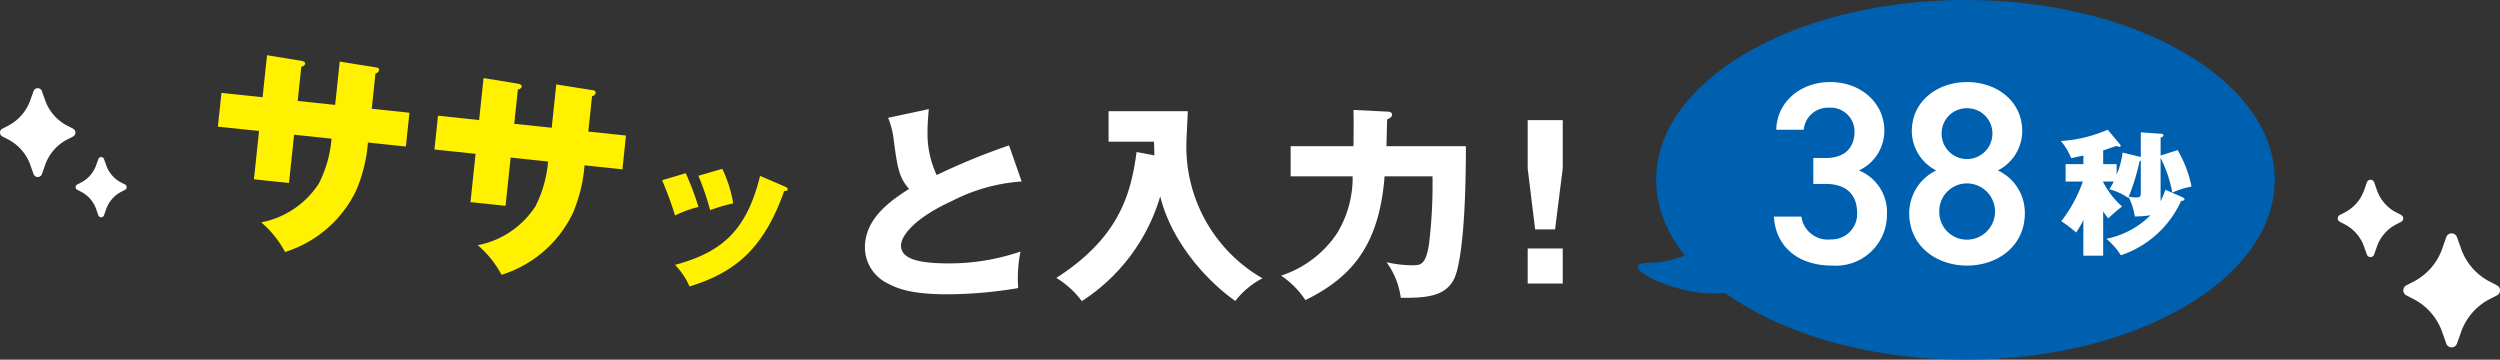 <svg xmlns="http://www.w3.org/2000/svg" width="241.108" height="34.686"><rect width="100%" height="100%" fill="#333333" stroke="none"/><defs><style>.a{fill:#fff}.b{fill:#0060b0}</style></defs><path class="a" d="M97.315 14.023a63.373 63.373 0 0 0-6.98 2.86 9.449 9.449 0 0 1-.88-4.26c0-.64.04-1.08.12-2.1l-3.92.84a8.194 8.194 0 0 1 .54 2.14c.34 2.54.48 3.6 1.48 4.72-1.98 1.24-4.26 2.94-4.26 5.66a3.865 3.865 0 0 0 2.18 3.44c1 .54 2.36 1.06 5.84 1.06a41.715 41.715 0 0 0 6.76-.6 13.588 13.588 0 0 1 .22-3.52 21.27 21.27 0 0 1-6.84 1.14c-2.54 0-4.68-.28-4.68-1.72 0-.98 1.4-2.7 4.92-4.3a17.072 17.072 0 0 1 6.72-1.88Zm12.3.64c-.54 3.96-1.6 8.2-7.74 12.14a8.618 8.618 0 0 1 2.46 2.24 18.107 18.107 0 0 0 7.56-10.1c1.14 4.6 4.76 8.36 7.24 10.08a7.953 7.953 0 0 1 2.62-2.18 14.654 14.654 0 0 1-7.34-12.84c0-.46.12-2.76.14-3.28h-7.64v2.94h4.38c.02.46.02.64.04 1.32Zm20.92-4.06c.02 1.16.02 1.52 0 3.5h-6.06v2.9h5.98a10.329 10.329 0 0 1-1.52 5.52 10.37 10.37 0 0 1-5.38 4.06 8.41 8.41 0 0 1 2.34 2.36c4.84-2.36 7.14-5.7 7.64-11.94h4.62a47.644 47.644 0 0 1-.34 6.56c-.3 1.88-.74 2.02-1.52 2.02a11.1 11.1 0 0 1-2.58-.3 7.393 7.393 0 0 1 1.38 3.44c2.36 0 4.66-.02 5.36-2.4.38-1.26.92-4.46.92-12.22h-7.66c0-.12.06-2.3.06-2.58.34-.16.48-.28.48-.46 0-.26-.3-.3-.48-.3Zm16.8 16.74h3.38v-3.38h-3.38Zm0-15.76v4.66l.72 5.88h1.92l.74-5.88v-4.66Z"/><path class="b" d="M189.556 0c16.47 0 29.83 7.765 29.83 17.343s-13.36 17.343-29.83 17.343-29.83-7.765-29.83-17.343S173.081 0 189.556 0Z"/><path class="b" d="M166.663 22.012s-3.469 3.335-7.631 3.335 4.74 4.447 8.9 2.446-1.269-5.781-1.269-5.781Z"/><path class="a" d="M174.882 17.738h1.2c2 0 3.025 1.05 3.025 2.8a2.449 2.449 0 0 1-2.525 2.55 2.564 2.564 0 0 1-2.85-2.2h-2.65c.15 2.725 2.125 4.725 5.625 4.725a4.92 4.92 0 0 0 5.275-5 4.315 4.315 0 0 0-2.7-4.175 4.22 4.22 0 0 0 2.45-3.85c0-2.6-2.2-4.675-5.225-4.675-2.775 0-5.125 1.825-5.2 4.6h2.65a2.337 2.337 0 0 1 2.45-2.125 2.3 2.3 0 0 1 2.45 2.275c0 1.625-.975 2.575-2.775 2.575h-1.2Zm9.25 2.825c0 3.15 2.6 5.05 5.575 5.05s5.575-1.9 5.575-5.05a4.506 4.506 0 0 0-2.6-4.125 4.29 4.29 0 0 0 2.35-3.775c0-2.975-2.525-4.75-5.325-4.75-2.775 0-5.325 1.775-5.325 4.75a4.29 4.29 0 0 0 2.35 3.775 4.59 4.59 0 0 0-2.6 4.125Zm2.9-.175a2.665 2.665 0 0 1 2.675-2.7 2.716 2.716 0 0 1 2.7 2.7 2.71 2.71 0 0 1-2.7 2.725 2.658 2.658 0 0 1-2.675-2.725Zm.225-7.525a2.417 2.417 0 0 1 2.45-2.425 2.433 2.433 0 0 1 2.45 2.425 2.459 2.459 0 0 1-2.45 2.475 2.444 2.444 0 0 1-2.45-2.475ZM208.831 18.301a7.157 7.157 0 0 1-.457 1.105v-4.175a12.479 12.479 0 0 1 1.133 3.343 8.733 8.733 0 0 1 1.846-.585 10.961 10.961 0 0 0-1.339-3.51l-1.638.52V13.27c.13-.039.273-.091.273-.221s-.156-.143-.338-.156l-1.846-.13v2.379l-1.755-.429a7.705 7.705 0 0 1-.572 2.118v-1h-1.3v-1.326c.325-.1.663-.221 1.261-.429a.97.97 0 0 0 .312.078.106.106 0 0 0 .117-.1.309.309 0 0 0-.1-.169l-1.157-1.378a13.28 13.28 0 0 1-4.511 1.092 5.963 5.963 0 0 1 .988 1.651c.442-.091.819-.169 1.183-.247v.828h-1.716v1.677h1.659a13.251 13.251 0 0 1-2.079 3.823 12.4 12.4 0 0 1 1.43 1.092 7.464 7.464 0 0 0 .7-1.209v3.444h1.911v-4.29a4.39 4.39 0 0 0 .494.689 16.459 16.459 0 0 1 1.328-1.144 8.19 8.19 0 0 1-1.82-2.34v-.065h1.014a3.849 3.849 0 0 1-.429.741 5.855 5.855 0 0 1 1.82.832l.039-.078a5.541 5.541 0 0 1 .6 1.872 9.618 9.618 0 0 0 1.521-.117 8.39 8.39 0 0 1-4.253 2.273 7.051 7.051 0 0 1 1.391 1.588 9.791 9.791 0 0 0 5.811-5.239c.2-.013.325-.052.325-.156s-.13-.169-.234-.221Zm-2.366.091c0 .533 0 .65-.442.65a2.681 2.681 0 0 1-.715-.091 20.8 20.8 0 0 0 1.04-3.406.462.462 0 0 0 .117-.052Z"/><path d="M12.327-13.083H8.694v-3.3c.168-.1.336-.189.336-.336 0-.231-.252-.231-.441-.252l-3.3-.189v4.074H1.3v3.276h3.99v4.683h3.4v-4.68h3.633a11.71 11.71 0 0 1-.756 4.41 8.543 8.543 0 0 1-5.141 4.326 9.918 9.918 0 0 1 2.583 2.6 11.382 11.382 0 0 0 6.191-6.59 14.645 14.645 0 0 0 .651-4.746h3.679v-3.276h-3.654v-3.423a.433.433 0 0 0 .315-.378c0-.147-.147-.21-.315-.21l-3.549-.189Zm21 0h-3.633v-3.3c.168-.1.336-.189.336-.336 0-.231-.252-.231-.441-.252l-3.3-.189v4.074H22.3v3.276h3.99v4.683h3.4v-4.68h3.633a11.71 11.71 0 0 1-.756 4.41 8.543 8.543 0 0 1-5.145 4.326 9.918 9.918 0 0 1 2.583 2.6 11.382 11.382 0 0 0 6.2-6.594 14.645 14.645 0 0 0 .651-4.746h3.674v-3.276h-3.654v-3.423a.433.433 0 0 0 .315-.378c0-.147-.147-.21-.315-.21l-3.549-.189Zm11.121 3.92a35.94 35.94 0 0 1 1.6 3.247 11.009 11.009 0 0 1 2.157-1.054 26.638 26.638 0 0 0-1.564-3.111Zm3.434-.8a26.989 26.989 0 0 1 1.479 3.179 17.368 17.368 0 0 1 2.139-.883 12.443 12.443 0 0 0-1.394-3.2Zm5.916-.612c-.731 5.406-2.907 7.718-7.259 9.4A6.884 6.884 0 0 1 48.154.748c3.944-1.7 6.681-4.08 8.109-10.115.085 0 .323-.017.323-.187 0-.153-.136-.2-.323-.255Z" transform="rotate(6.02 -198.283 188.662)" style="fill:#fff100"/><path class="a" d="m226.228 21.684-.566-.292a.369.369 0 0 1 0-.657l.566-.293a3.861 3.861 0 0 0 1.801-2.173l.243-.681a.369.369 0 0 1 .7 0l.243.681a3.862 3.862 0 0 0 1.796 2.173l.566.292a.369.369 0 0 1 0 .657l-.566.292a3.862 3.862 0 0 0-1.8 2.175l-.244.684a.369.369 0 0 1-.7 0l-.243-.681a3.861 3.861 0 0 0-1.8-2.175M232.91 28.918l-.832-.431a.546.546 0 0 1 0-.97l.836-.431a5.7 5.7 0 0 0 2.66-3.214l.355-1.005a.546.546 0 0 1 1.028 0l.358 1.005a5.706 5.706 0 0 0 2.663 3.214l.836.431a.546.546 0 0 1 0 .97l-.836.431a5.706 5.706 0 0 0-2.663 3.214l-.358 1.005a.546.546 0 0 1-1.028 0l-.359-1.005a5.7 5.7 0 0 0-2.66-3.214M7.895 18.532l-.444-.227a.288.288 0 0 1 0-.512l.444-.228a3.011 3.011 0 0 0 1.4-1.696l.191-.531a.288.288 0 0 1 .543 0l.189.531a3.012 3.012 0 0 0 1.4 1.7l.441.227a.288.288 0 0 1 0 .512l-.441.227a3.012 3.012 0 0 0-1.4 1.7l-.189.531a.288.288 0 0 1-.543 0l-.191-.537a3.011 3.011 0 0 0-1.4-1.7M.883 13.5l-.652-.334a.426.426 0 0 1 0-.757l.652-.336a4.448 4.448 0 0 0 2.074-2.506l.28-.784a.426.426 0 0 1 .8 0l.28.784a4.449 4.449 0 0 0 2.076 2.506l.652.336a.426.426 0 0 1 0 .757l-.652.334a4.449 4.449 0 0 0-2.075 2.508l-.28.784a.425.425 0 0 1-.8 0l-.28-.784A4.448 4.448 0 0 0 .883 13.5"/></svg>